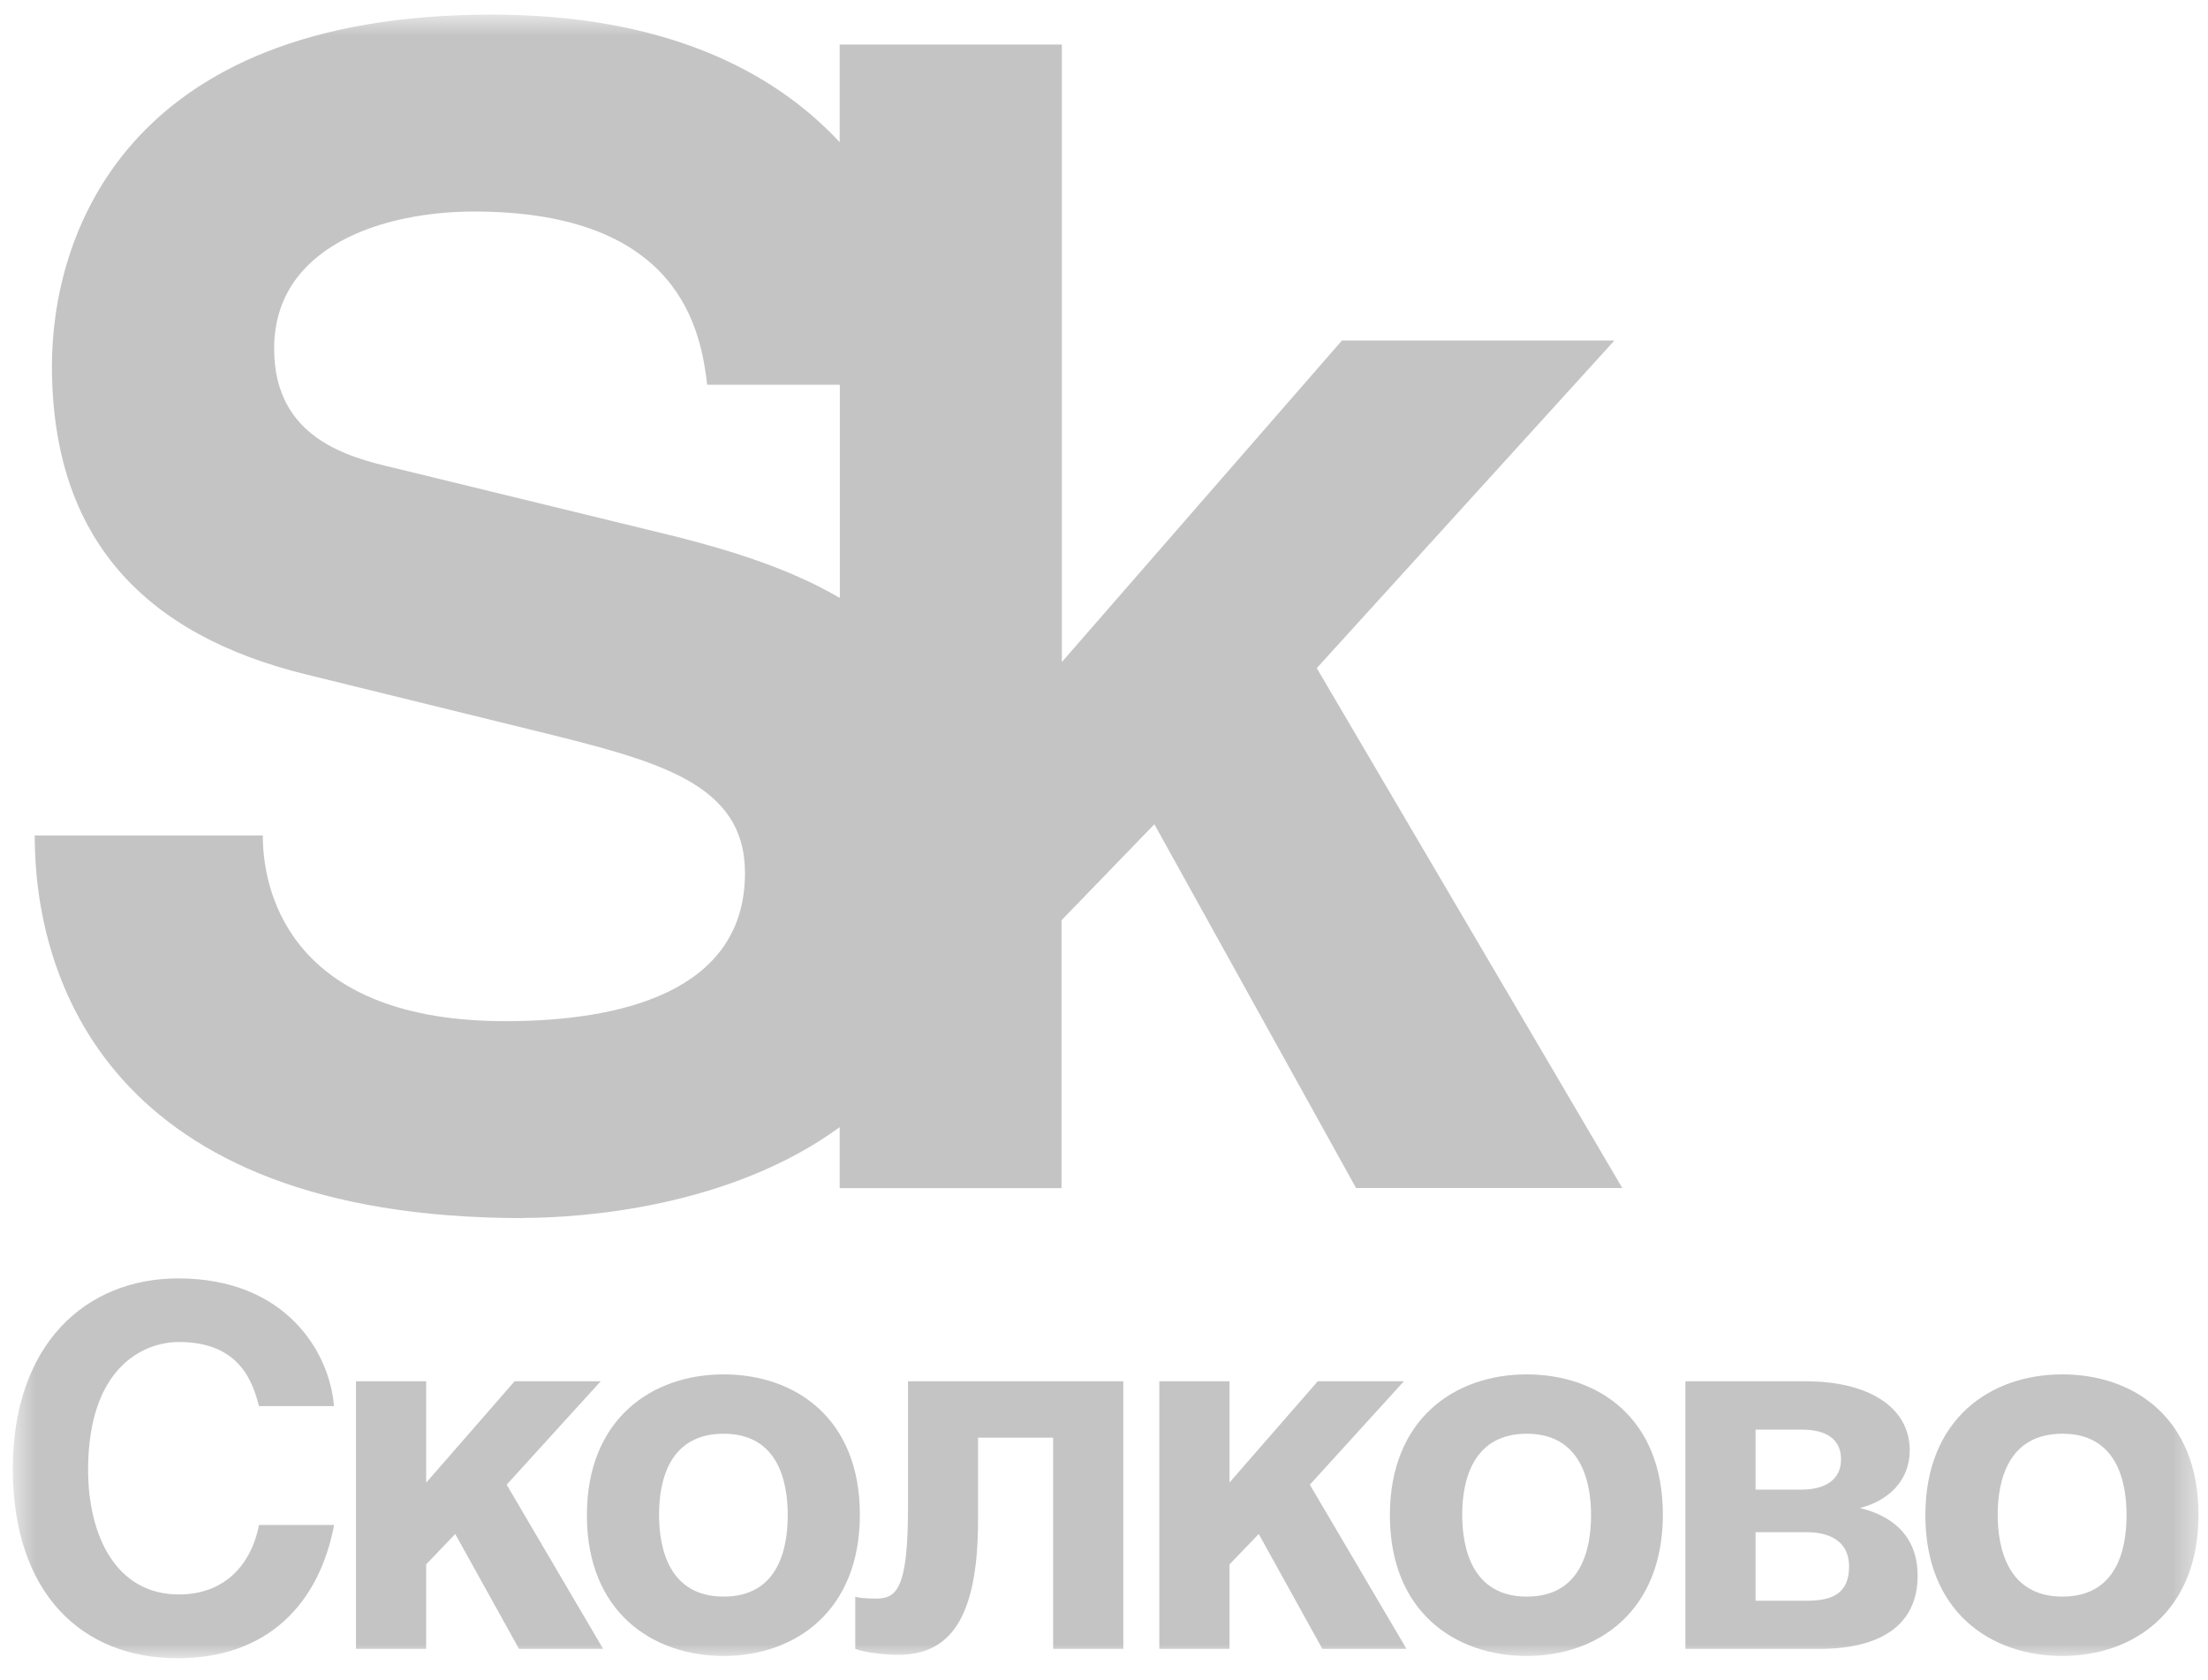 <svg width="92" height="70" viewBox="0 0 92 70" fill="none" xmlns="http://www.w3.org/2000/svg">
<mask id="mask0_950_1992" style="mask-type:luminance" maskUnits="userSpaceOnUse" x="0" y="0" width="92" height="70">
<path d="M91.603 0.609H0.541V69.087H91.603V0.609Z" fill="white"/>
</mask>
<g mask="url(#mask0_950_1992)">
<path d="M10.793 58.583C10.546 57.672 10.053 55.912 7.458 55.912C5.951 55.912 3.671 56.994 3.671 61.239C3.671 63.938 4.808 66.43 7.458 66.43C9.197 66.43 10.423 65.376 10.793 63.533H13.922C13.299 66.807 11.162 69.087 7.396 69.087C3.397 69.087 0.535 66.368 0.535 61.191C0.535 56.014 3.561 53.262 7.43 53.262C11.929 53.262 13.744 56.364 13.915 58.583H10.786H10.793Z" fill="#C4C4C4"/>
<path d="M17.756 61.774L21.44 57.549H25.028L21.111 61.856L25.131 68.697H21.625L18.968 63.91L17.756 65.177V68.697H14.832V57.549H17.756V61.774Z" fill="#C4C4C4"/>
<path d="M35.828 63.102C35.828 67.122 33.13 68.992 30.151 68.992C27.172 68.992 24.454 67.15 24.454 63.13C24.454 59.11 27.172 57.261 30.151 57.261C33.13 57.261 35.828 59.083 35.828 63.102ZM27.46 63.102C27.46 64.534 27.891 66.519 30.151 66.519C32.411 66.519 32.822 64.554 32.822 63.13C32.822 61.706 32.411 59.733 30.151 59.733C27.891 59.733 27.46 61.678 27.46 63.109" fill="#C4C4C4"/>
<path d="M46.805 57.549V68.697H43.881V59.898H40.752V63.335C40.752 67.601 39.471 68.944 37.417 68.944C36.903 68.944 36.075 68.861 35.636 68.697V66.519C35.698 66.561 36.068 66.602 36.499 66.602C37.376 66.602 37.834 66.17 37.834 62.774V57.549H46.805Z" fill="#C4C4C4"/>
<path d="M51.222 61.774L54.906 57.549H58.494L54.577 61.856L58.604 68.697H55.098L52.448 63.91L51.229 65.177V68.697H48.305V57.549H51.229V61.774H51.222Z" fill="#C4C4C4"/>
<path d="M69.286 63.102C69.286 67.122 66.595 68.992 63.609 68.992C60.624 68.992 57.912 67.15 57.912 63.13C57.912 59.11 60.624 57.261 63.609 57.261C66.595 57.261 69.286 59.083 69.286 63.102ZM60.925 63.102C60.925 64.534 61.357 66.519 63.616 66.519C65.876 66.519 66.294 64.554 66.294 63.13C66.294 61.706 65.862 59.733 63.616 59.733C61.37 59.733 60.925 61.678 60.925 63.109" fill="#C4C4C4"/>
<path d="M70.231 57.549H75.265C77.757 57.549 79.572 58.569 79.572 60.425C79.572 61.705 78.661 62.534 77.497 62.828C78.634 63.102 79.901 63.828 79.901 65.65C79.901 67.718 78.339 68.697 75.812 68.697H70.225V57.549H70.231ZM73.149 62.062H75.052C76.025 62.062 76.71 61.671 76.71 60.801C76.71 59.932 76.052 59.562 75.073 59.562H73.149V62.062ZM73.149 66.691H75.299C76.381 66.691 77.045 66.362 77.045 65.26C77.045 64.287 76.34 63.835 75.265 63.835H73.149V66.691Z" fill="#C4C4C4"/>
<path d="M91.605 63.102C91.605 67.122 88.921 68.992 85.928 68.992C82.936 68.992 80.224 67.15 80.224 63.13C80.224 59.11 82.942 57.261 85.928 57.261C88.914 57.261 91.605 59.083 91.605 63.102ZM83.237 63.102C83.237 64.534 83.675 66.519 85.935 66.519C88.195 66.519 88.606 64.554 88.606 63.13C88.606 61.706 88.195 59.733 85.935 59.733C83.675 59.733 83.237 61.678 83.237 63.109" fill="#C4C4C4"/>
<path d="M21.783 50.742C24.276 50.742 30.405 50.303 34.986 46.962V49.502H44.23V38.34L48.099 34.341L56.502 49.495H67.595L54.865 27.836L67.266 14.188H55.913L44.244 27.582V1.855H34.986V5.923C32.171 2.896 27.604 0.609 20.482 0.609C5.061 0.609 2.164 9.99 2.164 15.243C2.164 22.46 6.04 26.466 12.799 28.11L22.379 30.465C27.433 31.712 31.041 32.629 31.041 36.375C31.041 41.36 25.789 42.545 21.057 42.545C12.395 42.545 10.95 37.491 10.95 34.807H1.445C1.445 40.71 4.465 50.749 21.79 50.749M28.09 22.337L16.483 19.509C14.511 19.05 11.423 18.262 11.423 14.524C11.423 10.258 15.956 8.813 19.756 8.813C28.419 8.813 29.206 13.873 29.466 16.03H34.993V24.912C32.966 23.727 30.569 22.96 28.09 22.337Z" fill="#C4C4C4"/>
</g>
</svg>
